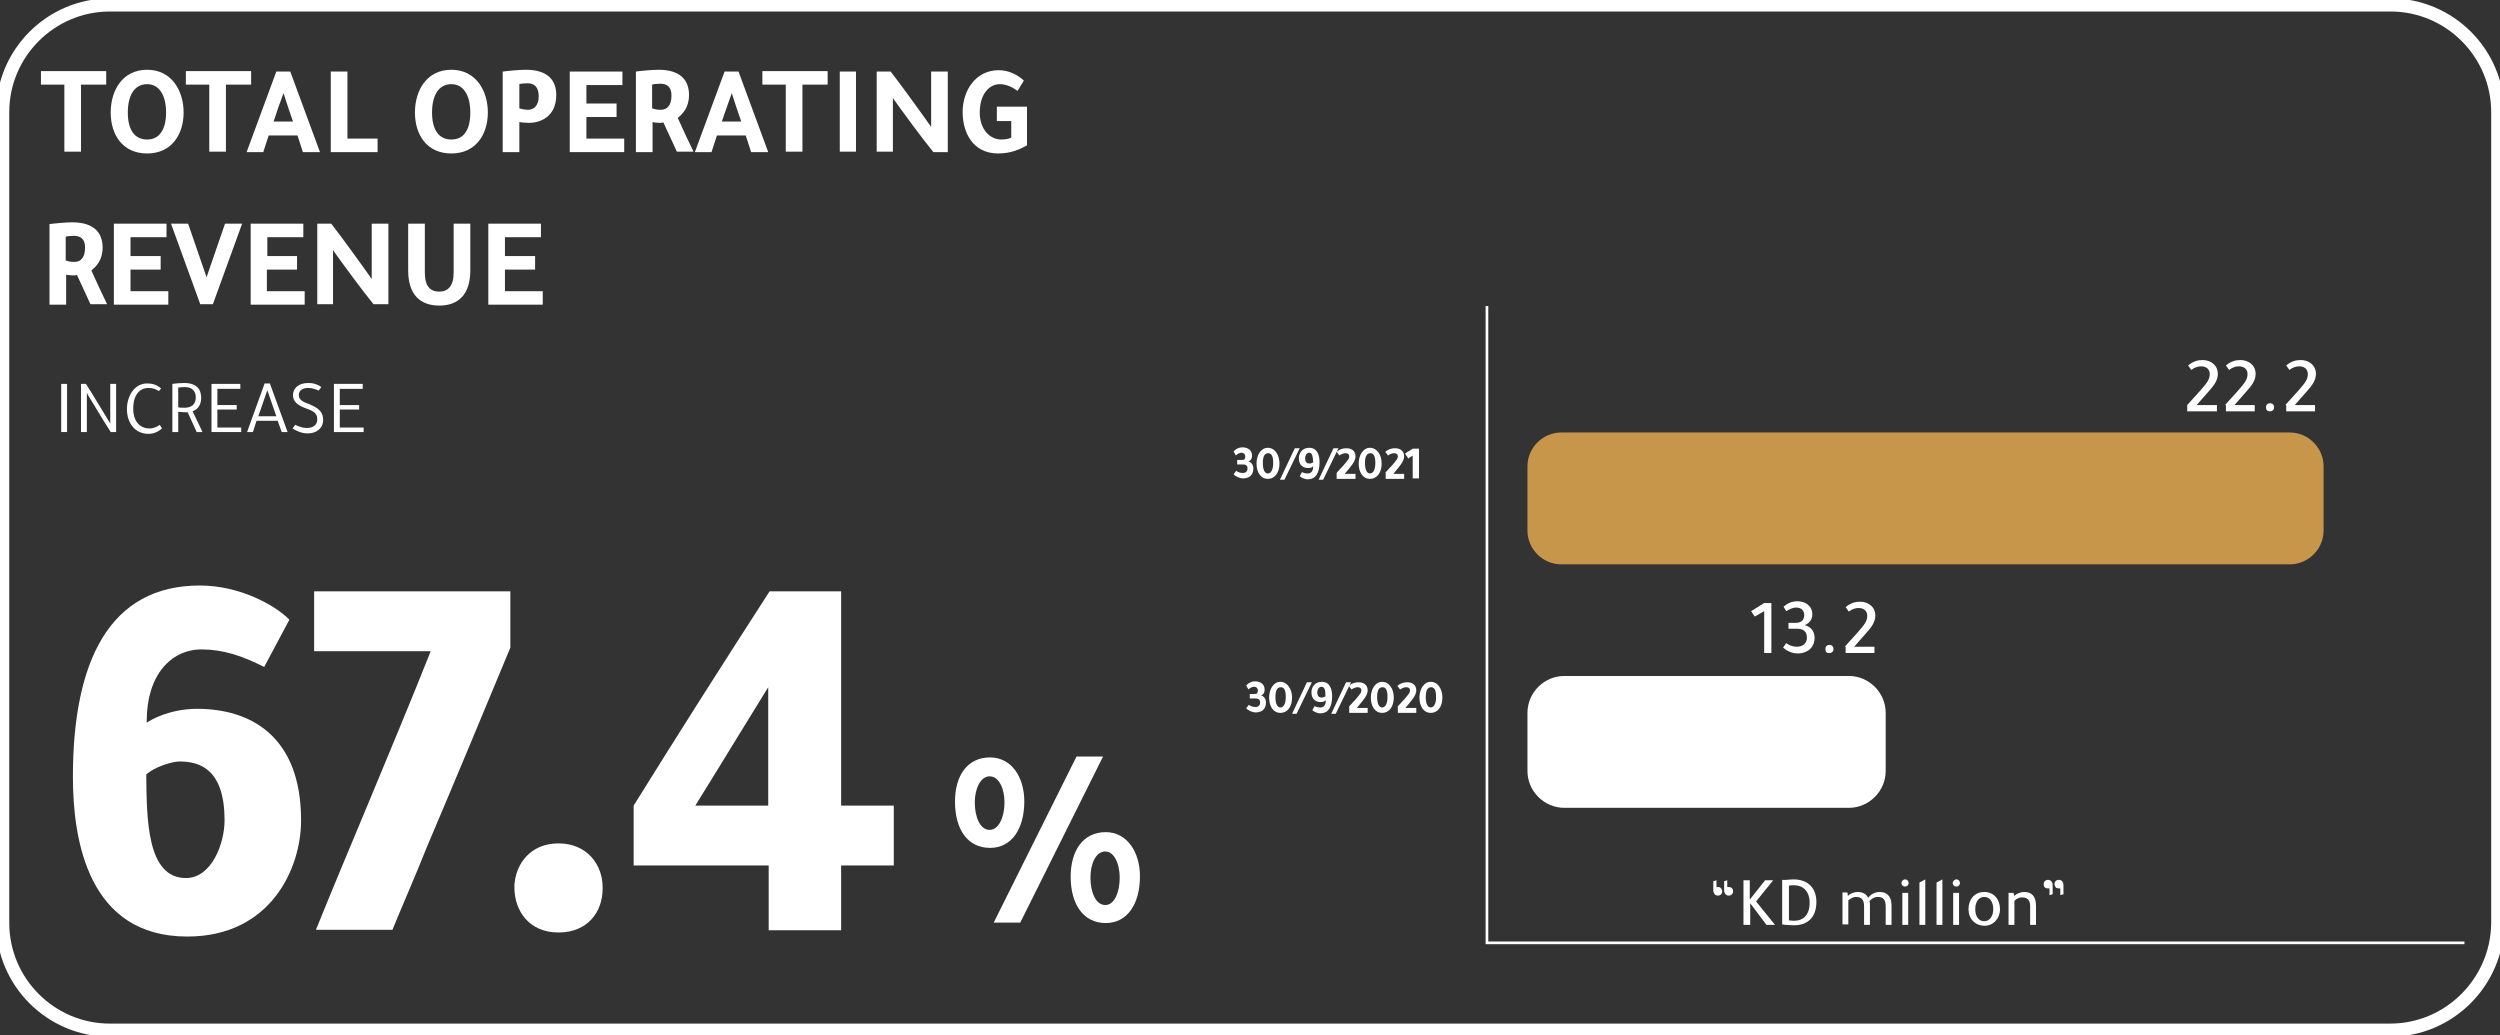 <?xml version="1.0" encoding="utf-8"?>
<!-- Generator: Adobe Illustrator 25.4.1, SVG Export Plug-In . SVG Version: 6.00 Build 0)  -->
<svg version="1.1" id="Layer_1" xmlns="http://www.w3.org/2000/svg" xmlns:xlink="http://www.w3.org/1999/xlink" x="0px" y="0px"
	 viewBox="0 0 555.5 230" style="enable-background:new 0 0 555.5 230;" xml:space="preserve">
<rect x="0" y="0" width="555.5" height="230" fill="#333333" stroke="none"/>
<style type="text/css">
	.st0{fill:none;stroke:#FFFFFF;stroke-width:2.916;stroke-miterlimit:10;}
	.st1{fill:#FFFFFF;}
	.st2{fill:#C8964B;}
	.st3{fill:none;stroke:#FFFFFF;stroke-width:0.595;stroke-miterlimit:10;}
</style>
<g>
	<path class="st0" d="M531.1,228.9H24.4c-13.1,0-23.8-10.7-23.8-23.8V24.9c0-13.1,10.7-23.8,23.8-23.8h506.8
		c13.1,0,23.8,10.7,23.8,23.8v180.2C554.9,218.2,544.2,228.9,531.1,228.9z"/>
	<g>
		<path class="st1" d="M9.1,18.8v-3h14.5v3H18v14.9h-3.7V18.8H9.1z"/>
		<path class="st1" d="M40.8,25c0,4.9-2.7,9.1-8.1,9.1c-5.5,0-8.1-4.2-8.1-9.1c0-4.9,2.6-9.5,8.1-9.5C38.1,15.5,40.8,20.1,40.8,25z
			 M36.9,25c0-3.8-1.5-6.3-4.2-6.3c-2.9,0-4.3,2.6-4.3,6.3s1.4,6,4.3,6C35.4,31,36.9,28.8,36.9,25z"/>
		<path class="st1" d="M41.3,18.8v-3h14.5v3h-5.6v14.9h-3.7V18.8H41.3z"/>
		<path class="st1" d="M64.5,15.9l6.6,17.9h-3.8c-0.4-1.2-0.8-2.5-1.2-3.7h-6.4c-0.4,1.2-0.8,2.5-1.2,3.7h-3.7l6.6-17.9H64.5z
			 M60.8,27h4.3c-0.7-2-1.4-4.1-2.1-6.3C62.2,22.8,61.5,24.8,60.8,27z"/>
		<path class="st1" d="M73.5,15.9h3.7v14.9h6.7v3H73.5V15.9z"/>
		<path class="st1" d="M108.4,25c0,4.9-2.7,9.1-8.1,9.1c-5.5,0-8.1-4.2-8.1-9.1c0-4.9,2.6-9.5,8.1-9.5
			C105.7,15.5,108.4,20.1,108.4,25z M104.5,25c0-3.8-1.5-6.3-4.2-6.3c-2.9,0-4.3,2.6-4.3,6.3s1.4,6,4.3,6
			C103.1,31,104.5,28.8,104.5,25z"/>
		<path class="st1" d="M111.8,15.9c0.5-0.1,3.6-0.4,5-0.4c5.2,0,6.8,2.6,6.8,5.6c0,4.9-3.6,6.2-6.1,6.2c-0.6,0-1.9-0.1-2.1-0.2v6.7
			h-3.7V15.9z M115.5,24.1c0.6,0.2,1.4,0.3,1.8,0.3c1.2,0,2.4-0.8,2.4-3c0-2.1-1-2.9-2.5-2.9c-0.7,0-1.6,0.1-1.8,0.2V24.1z"/>
		<path class="st1" d="M138.3,15.9v3h-8V23h6.7v3h-6.7v4.8h8.4v3h-12.1V15.9H138.3z"/>
		<path class="st1" d="M141.3,15.9c0.5-0.1,3.6-0.4,5-0.4c5.2,0,6.8,2.6,6.8,5.6c0,2.8-1.4,4.2-2.5,5.1c1.1,2.5,2.3,5,3.5,7.5h-3.7
			c-0.9-1.9-1.9-4.2-3-6.5c-0.3,0.1-0.6,0.1-0.8,0.1c-0.6,0-1.5-0.1-1.6-0.2v6.7h-3.7V15.9z M145,24.1c0.3,0.1,0.8,0.3,1.8,0.3
			c1.4,0,2.4-0.9,2.4-3.2c0-1.9-1-2.6-2.5-2.6c-0.7,0-1.6,0.1-1.8,0.2V24.1z"/>
		<path class="st1" d="M164.1,15.9l6.6,17.9h-3.8c-0.4-1.2-0.8-2.5-1.2-3.7h-6.4c-0.4,1.2-0.8,2.5-1.2,3.7h-3.7l6.6-17.9H164.1z
			 M160.4,27h4.3c-0.7-2-1.4-4.1-2.1-6.3C161.9,22.8,161.1,24.8,160.4,27z"/>
		<path class="st1" d="M169.4,18.8v-3h14.5v3h-5.6v14.9h-3.7V18.8H169.4z"/>
		<path class="st1" d="M190.2,33.7h-3.6V15.9h3.6V33.7z"/>
		<path class="st1" d="M198.4,33.7h-3.6V15.9h3.1c1.9,2.4,6.9,9.3,9,12.3V15.9h3.7v17.9h-3.2c-2.4-2.9-7-9.2-9-12V33.7z"/>
		<path class="st1" d="M221.8,34.1c-5.7,0-7.9-4.7-7.9-9.2c0-4.8,2.9-9.3,8-9.3c2.1,0,4.1,0.9,5.6,2.3l-1.4,2.3
			c-1.1-0.8-2.4-1.5-4-1.5c-2.1,0-4.4,2-4.4,6.3c0,3.7,2.2,6,4.8,6c1,0,1.7-0.2,2.2-0.4v-3.7h-3.2v-3.2h6.7v8.6
			C226.7,33.1,224.8,34.1,221.8,34.1z"/>
		<path class="st1" d="M11,49.8c0.5-0.1,3.6-0.4,5-0.4c5.2,0,6.8,2.6,6.8,5.6c0,2.8-1.4,4.2-2.5,5.1c1.1,2.5,2.3,5,3.5,7.5h-3.7
			c-0.9-1.9-1.9-4.2-3-6.5c-0.3,0.1-0.6,0.1-0.8,0.1c-0.6,0-1.5-0.1-1.6-0.2v6.7H11V49.8z M14.7,57.9c0.3,0.1,0.8,0.3,1.8,0.3
			c1.4,0,2.4-0.9,2.4-3.2c0-1.9-1-2.6-2.5-2.6c-0.7,0-1.6,0.1-1.8,0.2V57.9z"/>
		<path class="st1" d="M37,49.7v3h-8v4.2h6.7v3H29v4.8h8.4v3H25.3V49.7H37z"/>
		<path class="st1" d="M45.9,61.6L50,49.7h3.8l-6.5,17.9h-2.8l-6.5-17.9h3.8L45.9,61.6z"/>
		<path class="st1" d="M67.4,49.7v3h-8v4.2H66v3h-6.7v4.8h8.4v3H55.7V49.7H67.4z"/>
		<path class="st1" d="M74.1,67.6h-3.6V49.7h3.1c1.9,2.4,6.9,9.3,9,12.3V49.7h3.7v17.9H83c-2.4-2.9-7-9.2-9-12V67.6z"/>
		<path class="st1" d="M97.6,67.9c-4.2,0-6.9-2.4-6.9-7.8V49.7h3.7v10.9c0,3,1.2,4.2,3.2,4.2c1.9,0,3.2-1.2,3.2-4.2V49.7h3.7v10.4
			C104.5,65.5,101.8,67.9,97.6,67.9z"/>
		<path class="st1" d="M120.2,49.7v3h-8v4.2h6.7v3h-6.7v4.8h8.4v3h-12.1V49.7H120.2z"/>
	</g>
	<g>
		<g>
			<path class="st1" d="M220,188.4c-5,0-7.8-4.1-7.8-10.3c0-5.7,2.7-9.8,7.8-9.8c4.7,0,7.6,4.3,7.6,9.8
				C227.6,184,224.9,188.4,220,188.4z M219.9,172.5c-2,0-3.3,2.7-3.3,5.8c0,3.3,1.2,6.1,3.3,6.1c2,0,3.3-2.8,3.3-6.1
				C223.2,175.3,222,172.5,219.9,172.5z M239.2,168.1h5.9l-18.4,36.9h-5.9L239.2,168.1z M245.7,205.1c-5,0-7.8-4.2-7.8-10.3
				c0-5.7,2.7-9.9,7.8-9.9c4.7,0,7.6,4.4,7.6,9.8C253.3,200.7,250.6,205.1,245.7,205.1z M245.6,189.2c-2.1,0-3.3,2.7-3.3,5.8
				c0,3.3,1.2,6.1,3.3,6.1c2,0,3.2-2.8,3.2-6.1C248.8,192,247.6,189.2,245.6,189.2z"/>
		</g>
	</g>
	<g>
		<g>
			<path class="st1" d="M274.9,103.3v-1.1h1c0.4,0,0.8,0,0.8-0.8c0-0.4-0.3-0.8-0.8-0.8c-0.5,0-1,0.3-1.3,0.6l-0.5-0.9
				c0.5-0.5,1.1-0.9,2-0.9c1.1,0,2.1,0.6,2.1,1.8c0,1-0.5,1.2-0.8,1.3c0.9,0.3,1.1,1.1,1.1,1.6c0,1.7-1.2,2.2-2.3,2.2
				c-0.8,0-1.7-0.5-2.1-0.9l0.6-0.8c0.2,0.2,0.7,0.5,1.5,0.5c0.5,0,1-0.3,1-1c0-0.7-0.4-0.9-1.1-0.9H274.9z"/>
			<path class="st1" d="M284.3,103c0,2-1,3.4-2.6,3.4c-1.6,0-2.5-1.5-2.5-3.4c0-1.9,1-3.5,2.5-3.5C283.3,99.5,284.3,101.1,284.3,103
				z M280.6,102.9c0,1.4,0.4,2.3,1.1,2.3c0.8,0,1.2-1,1.2-2.3c0-1.4-0.3-2.2-1.1-2.2C280.9,100.7,280.6,101.6,280.6,102.9z"/>
			<path class="st1" d="M285.4,106.6h-1l3.3-7h1.1L285.4,106.6z"/>
			<path class="st1" d="M290.7,104c-1,0-2.1-0.5-2.1-2.2c0-0.9,0.6-2.3,2.3-2.3c1.9,0,2.3,1.8,2.3,3.2c0,2.3-0.8,3.8-2.6,3.8
				c-0.8,0-1.5-0.4-1.8-0.7l0.5-0.9c0.4,0.2,0.8,0.3,1.3,0.3c0.7,0,1.2-0.5,1.2-1.6C291.6,103.8,291.3,104,290.7,104z M290.9,100.6
				c-0.6,0-0.9,0.7-0.9,1.2c0,1,0.5,1.2,1,1.2c0.2,0,0.6-0.1,0.8-0.3C291.7,101.7,291.7,100.6,290.9,100.6z"/>
			<path class="st1" d="M294,106.6h-1l3.3-7h1.1L294,106.6z"/>
			<path class="st1" d="M297,105.1c0.2-0.3,0.4-0.5,0.7-0.8c0.3-0.4,0.7-0.7,1-1.1c0.9-1.1,1.1-1.3,1.1-1.8c0-0.5-0.4-0.7-0.8-0.7
				c-0.5,0-0.9,0.2-1.4,0.5l-0.6-0.8c0.7-0.6,1.4-0.8,2.2-0.8c1,0,2,0.5,2,1.8c0,1.1-1,2.2-2,3.4c-0.1,0.2-0.3,0.3-0.4,0.5h2.4v1.1
				H297V105.1z"/>
			<path class="st1" d="M307,103c0,2-1,3.4-2.6,3.4c-1.6,0-2.5-1.5-2.5-3.4c0-1.9,1-3.5,2.5-3.5C306,99.5,307,101.1,307,103z
				 M303.3,102.9c0,1.4,0.4,2.3,1.1,2.3c0.8,0,1.2-1,1.2-2.3c0-1.4-0.3-2.2-1.1-2.2C303.6,100.7,303.3,101.6,303.3,102.9z"/>
			<path class="st1" d="M307.8,105.1c0.2-0.3,0.4-0.5,0.7-0.8c0.3-0.4,0.7-0.7,1-1.1c0.9-1.1,1.1-1.3,1.1-1.8c0-0.5-0.4-0.7-0.8-0.7
				c-0.5,0-0.9,0.2-1.4,0.5l-0.6-0.8c0.7-0.6,1.4-0.8,2.2-0.8c1,0,2,0.5,2,1.8c0,1.1-1,2.2-2,3.4c-0.1,0.2-0.3,0.3-0.4,0.5h2.4v1.1
				h-4.1V105.1z"/>
			<path class="st1" d="M315.3,106.3h-1.4v-5.1c-0.1,0.1-0.3,0.2-0.4,0.3c-0.2,0.1-0.4,0.2-0.6,0.4c-0.1-0.3-0.3-0.5-0.5-0.8
				c-0.1-0.1-0.1-0.2-0.2-0.3c0.4-0.3,0.7-0.5,1.1-0.7c0.2-0.1,0.4-0.3,0.6-0.4h1.4V106.3z"/>
		</g>
	</g>
	<g>
		<g>
			<path class="st1" d="M277.7,155.3v-1.1h1c0.4,0,0.8,0,0.8-0.8c0-0.4-0.3-0.8-0.8-0.8c-0.5,0-1,0.3-1.3,0.6l-0.5-0.9
				c0.5-0.5,1.1-0.9,2-0.9c1.1,0,2.1,0.6,2.1,1.8c0,1-0.5,1.2-0.8,1.3c0.9,0.3,1.1,1.1,1.1,1.6c0,1.7-1.2,2.2-2.3,2.2
				c-0.8,0-1.7-0.5-2.1-0.9l0.6-0.8c0.2,0.2,0.7,0.5,1.5,0.5c0.5,0,1-0.3,1-1c0-0.7-0.4-0.9-1.1-0.9H277.7z"/>
			<path class="st1" d="M287.1,155c0,2-1,3.4-2.6,3.4c-1.6,0-2.5-1.5-2.5-3.4c0-1.9,1-3.5,2.5-3.5C286,151.5,287.1,153.1,287.1,155z
				 M283.4,154.9c0,1.4,0.4,2.3,1.1,2.3c0.8,0,1.2-1,1.2-2.3c0-1.4-0.3-2.2-1.1-2.2C283.7,152.7,283.4,153.6,283.4,154.9z"/>
			<path class="st1" d="M288.1,158.6h-1l3.3-7h1.1L288.1,158.6z"/>
			<path class="st1" d="M293.5,156c-1,0-2.1-0.5-2.1-2.2c0-0.9,0.6-2.3,2.3-2.3c1.9,0,2.3,1.8,2.3,3.2c0,2.3-0.8,3.8-2.6,3.8
				c-0.8,0-1.5-0.4-1.8-0.7l0.5-0.9c0.4,0.2,0.8,0.3,1.3,0.3c0.7,0,1.2-0.5,1.2-1.6C294.4,155.8,294,156,293.5,156z M293.6,152.6
				c-0.6,0-0.9,0.7-0.9,1.2c0,1,0.5,1.2,1,1.2c0.2,0,0.6-0.1,0.8-0.3C294.5,153.7,294.5,152.6,293.6,152.6z"/>
			<path class="st1" d="M296.8,158.6h-1l3.3-7h1.1L296.8,158.6z"/>
			<path class="st1" d="M299.7,157.1c0.2-0.3,0.4-0.5,0.7-0.8c0.3-0.4,0.7-0.7,1-1.1c0.9-1.1,1.1-1.3,1.1-1.8c0-0.5-0.4-0.7-0.8-0.7
				c-0.5,0-0.9,0.2-1.4,0.5l-0.6-0.8c0.7-0.6,1.4-0.8,2.2-0.8c1,0,2,0.5,2,1.8c0,1.1-1,2.2-2,3.4c-0.1,0.2-0.3,0.3-0.4,0.5h2.4v1.1
				h-4.1V157.1z"/>
			<path class="st1" d="M309.7,155c0,2-1,3.4-2.6,3.4c-1.6,0-2.5-1.5-2.5-3.4c0-1.9,1-3.5,2.5-3.5
				C308.7,151.5,309.7,153.1,309.7,155z M306,154.9c0,1.4,0.4,2.3,1.1,2.3c0.8,0,1.2-1,1.2-2.3c0-1.4-0.3-2.2-1.1-2.2
				C306.3,152.7,306,153.6,306,154.9z"/>
			<path class="st1" d="M310.5,157.1c0.2-0.3,0.4-0.5,0.7-0.8c0.3-0.4,0.7-0.7,1-1.1c0.9-1.1,1.1-1.3,1.1-1.8c0-0.5-0.4-0.7-0.8-0.7
				c-0.5,0-0.9,0.2-1.4,0.5l-0.6-0.8c0.7-0.6,1.4-0.8,2.2-0.8c1,0,2,0.5,2,1.8c0,1.1-1,2.2-2,3.4c-0.1,0.2-0.3,0.3-0.4,0.5h2.4v1.1
				h-4.1V157.1z"/>
			<path class="st1" d="M320.5,155c0,2-1,3.4-2.6,3.4c-1.6,0-2.5-1.5-2.5-3.4c0-1.9,1-3.5,2.5-3.5
				C319.5,151.5,320.5,153.1,320.5,155z M316.8,154.9c0,1.4,0.4,2.3,1.1,2.3c0.8,0,1.2-1,1.2-2.3c0-1.4-0.3-2.2-1.1-2.2
				C317.1,152.7,316.8,153.6,316.8,154.9z"/>
		</g>
	</g>
	<path class="st2" d="M339.4,103.6v14.3c0,4.1,3.4,7.5,7.5,7.5h161.9c4.1,0,7.5-3.4,7.5-7.5v-14.3c0-4.1-3.4-7.5-7.5-7.5H346.9
		C342.8,96.1,339.4,99.5,339.4,103.6z"/>
	<path class="st1" d="M339.4,158.4v12.9c0,4.5,3.7,8.2,8.2,8.2h63.2c4.5,0,8.2-3.7,8.2-8.2v-12.9c0-4.5-3.7-8.2-8.2-8.2h-63.2
		C343.1,150.2,339.4,153.9,339.4,158.4z"/>
	<polyline class="st3" points="547.6,209.5 330.4,209.5 330.4,68 	"/>
	<g>
		<path class="st1" d="M486,90l2.8-3.1c1.9-2.1,2.2-2.8,2.2-3.8c0-1-0.7-1.7-1.9-1.7c-0.7,0-1.4,0.2-2.2,0.8l-0.7-1
			c1.1-0.9,2.1-1.2,3.2-1.2c1.8,0,3.4,1.1,3.4,3.1c0,1.4-0.9,2.6-1.8,3.6l-2.9,3.3h4.5v1.4H486V90z"/>
		<path class="st1" d="M494.4,90l2.8-3.1c1.9-2.1,2.2-2.8,2.2-3.8c0-1-0.7-1.7-1.9-1.7c-0.7,0-1.4,0.2-2.2,0.8l-0.7-1
			c1.1-0.9,2.1-1.2,3.2-1.2c1.8,0,3.4,1.1,3.4,3.1c0,1.4-0.9,2.6-1.8,3.6l-2.9,3.3h4.5v1.4h-6.4V90z"/>
		<path class="st1" d="M503.5,90.5c0-0.5,0.3-0.9,0.9-0.9c0.6,0,0.9,0.4,0.9,0.9c0,0.5-0.3,0.9-0.9,0.9S503.5,91.1,503.5,90.5
			C503.5,90.6,503.5,90.6,503.5,90.5z"/>
		<path class="st1" d="M507.8,90l2.8-3.1c1.9-2.1,2.2-2.8,2.2-3.8c0-1-0.7-1.7-1.9-1.7c-0.7,0-1.4,0.2-2.2,0.8l-0.7-1
			c1.1-0.9,2.1-1.2,3.2-1.2c1.8,0,3.4,1.1,3.4,3.1c0,1.4-0.9,2.6-1.8,3.6l-2.9,3.3h4.5v1.4h-6.4V90z"/>
	</g>
	<g>
		<path class="st1" d="M393.7,145.1H392v-9.3l-2.1,1.2l-0.8-1.2l2.9-1.8h1.6V145.1z"/>
		<path class="st1" d="M397.4,139.8v-1.4h1.6c0.8,0,1.9-0.3,1.9-1.7c0-1-0.6-1.7-1.8-1.7c-0.8,0-1.5,0.4-2.2,0.8l-0.6-1
			c0.8-0.7,1.8-1.2,3.1-1.2c1.7,0,3.3,1,3.3,2.9c0,1.4-0.9,2.1-1.7,2.4c1.5,0.4,2.2,1.5,2.2,2.8c0,2.5-2,3.5-3.7,3.5
			c-1.5,0-2.6-0.7-3.3-1.3l0.7-1c0.5,0.4,1.3,0.8,2.4,0.8c1.2,0,2.2-0.7,2.2-2c0-1.5-0.9-2-2.3-2H397.4z"/>
		<path class="st1" d="M405.6,144.2c0-0.5,0.3-0.9,0.9-0.9c0.6,0,0.9,0.4,0.9,0.9c0,0.5-0.3,0.9-0.9,0.9
			C405.9,145.2,405.6,144.8,405.6,144.2C405.6,144.2,405.6,144.2,405.6,144.2z"/>
		<path class="st1" d="M409.9,143.7l2.8-3.1c1.9-2.1,2.2-2.8,2.2-3.8c0-1-0.7-1.7-1.9-1.7c-0.7,0-1.4,0.2-2.2,0.8l-0.7-1
			c1.1-0.9,2.1-1.2,3.2-1.2c1.8,0,3.4,1.1,3.4,3.1c0,1.4-0.9,2.6-1.8,3.6l-2.9,3.3h4.5v1.4h-6.4V143.7z"/>
	</g>
	<g>
		<path class="st1" d="M382.7,198c0,0.5-0.3,1-1,1c-0.5,0-1-0.4-1-1.2v-2l0.7-0.2l0,1.5h0.4C382.4,197.1,382.6,197.6,382.7,198z
			 M385.1,198c0,0.5-0.3,1-1,1c-0.5,0-1-0.4-1-1.2v-2l0.7-0.2l0,1.5h0.4C384.8,197.1,385.1,197.6,385.1,198z"/>
		<path class="st1" d="M388.8,205.5h-1.4v-9.9h1.4v4.3h0l3.4-4.3h1.8l-3.8,4.7l4.2,5.2h-1.9l-3.6-4.8h0V205.5z"/>
		<path class="st1" d="M398.5,195.4c3.3,0,5.1,2,5.1,5c0,3.3-1.8,5.2-5,5.2c-0.6,0-2.2-0.1-2.6-0.2v-9.9
			C396.4,195.6,397.8,195.4,398.5,195.4z M398.6,204.6c2.1,0,3.5-1.3,3.5-4c0-2.6-1.5-3.9-3.5-3.9c-0.2,0-0.8,0-1.1,0.1v7.7
			C397.7,204.5,398.3,204.6,398.6,204.6z"/>
		<path class="st1" d="M410.6,199.1c0.4-0.5,1.3-0.9,2.2-0.9c1,0,1.9,0.4,2.3,1.3c0.6-0.8,1.5-1.3,2.6-1.3c1.5,0,2.6,0.9,2.6,3v4.3
			h-1.3v-4c0-1.6-0.5-2.2-1.8-2.2c-0.7,0-1.3,0.4-1.8,0.9c0.1,0.3,0.1,0.6,0.1,1v4.3h-1.3v-4.1c0-1.5-0.6-2.1-1.8-2.1
			c-0.8,0-1.4,0.5-1.7,0.8v5.3h-1.3v-7.1h1.1L410.6,199.1L410.6,199.1z"/>
		<path class="st1" d="M423.3,195.4c0.5,0,0.8,0.4,0.8,0.8c0,0.5-0.4,0.8-0.8,0.8c-0.4,0-0.8-0.3-0.8-0.8
			C422.5,195.8,422.9,195.4,423.3,195.4z M424,205.5h-1.3v-7.1h1.3V205.5z"/>
		<path class="st1" d="M427.8,205.5h-1.3v-9.4l1.3-0.7V205.5z"/>
		<path class="st1" d="M431.6,205.5h-1.3v-9.4l1.3-0.7V205.5z"/>
		<path class="st1" d="M434.7,195.4c0.5,0,0.8,0.4,0.8,0.8c0,0.5-0.4,0.8-0.8,0.8c-0.4,0-0.8-0.3-0.8-0.8
			C433.9,195.8,434.3,195.4,434.7,195.4z M435.4,205.5H434v-7.1h1.3V205.5z"/>
		<path class="st1" d="M437.4,202c0-2.1,1.3-3.8,3.5-3.8c2.2,0,3.5,1.7,3.5,3.8c0,2.1-1.5,3.7-3.4,3.7
			C438.8,205.7,437.4,204.1,437.4,202z M442.9,202c0-1.5-0.7-2.7-2-2.7c-1.3,0-2,1.2-2,2.7c0,1.7,0.8,2.7,2,2.7
			C442,204.7,442.9,203.7,442.9,202z"/>
		<path class="st1" d="M447.6,199.1c0.4-0.5,1.3-0.9,2.2-0.9c1.6,0,2.6,0.9,2.6,3.1v4.2h-1.3v-4.1c0-1.4-0.6-2-1.8-2
			c-0.8,0-1.5,0.5-1.7,0.8v5.3h-1.3v-7.1h1.1L447.6,199.1L447.6,199.1z"/>
		<path class="st1" d="M454.1,196.5c0-0.5,0.3-1,1-1c0.5,0,1,0.4,1,1.2v2l-0.7,0.2l0-1.5H455C454.4,197.4,454.1,197,454.1,196.5z
			 M456.5,196.5c0-0.5,0.3-1,1-1c0.5,0,1,0.4,1,1.2v2l-0.7,0.2l0-1.5h-0.4C456.8,197.4,456.6,197,456.5,196.5z"/>
	</g>
	<g>
		<path class="st1" d="M14.9,96h-1.3V85.3h1.3V96z"/>
		<path class="st1" d="M18,96V85.3h1.1c1.3,2,4.1,6.7,5.4,8.8v-8.8h1.3V96h-1.2c-0.9-1.4-2.4-3.8-3.7-6c-0.6-1-1.2-1.9-1.6-2.7V96
			H18z"/>
		<path class="st1" d="M35.3,86.9c-0.6-0.4-1.3-0.7-2.3-0.7c-2,0-3.4,1.6-3.4,4.6c0,2.7,1.4,4.4,3.6,4.4c0.9,0,1.8-0.4,2.3-0.8
			l0.5,0.8c-0.8,0.7-1.8,1.2-3,1.2c-3,0-4.8-2.4-4.8-5.5c0-2.8,1.6-5.7,4.5-5.7c1.2,0,2.1,0.3,3.1,1.1L35.3,86.9z"/>
		<path class="st1" d="M38.3,85.3c0.5-0.1,1.9-0.2,2.6-0.2c2.9,0,3.8,1.5,3.8,3.3c0,1.4-0.6,2.5-1.9,3L45,96h-1.3l-2-4.4l0,0
			c-0.2,0-0.5,0-0.7,0c-0.5,0-1-0.1-1.4-0.1V96h-1.3V85.3z M39.6,90.5c0.3,0.1,0.9,0.1,1.4,0.1c1.5,0,2.5-0.7,2.5-2.3
			c0-1.4-0.8-2.3-2.5-2.3c-0.4,0-1,0.1-1.4,0.1V90.5z"/>
		<path class="st1" d="M53.4,85.3v1.1h-5.1v3.6h4.3V91h-4.3v4h5.3V96h-6.6V85.3H53.4z"/>
		<path class="st1" d="M60,85.3L63.9,96h-1.3l-0.9-2.5H57L56.2,96h-1.3l3.9-10.8H60z M57.4,92.5h4l-2-5.8L57.4,92.5z"/>
		<path class="st1" d="M65.6,94.4c0.8,0.4,1.7,0.7,2.6,0.7c1.5,0,2.3-0.8,2.3-1.9c0-1-0.4-1.7-2.1-2.3c-2-0.7-3.3-1.5-3.3-3.1
			c0-1.5,1.2-2.7,3.4-2.7c1.3,0,2.2,0.4,2.9,0.9l-0.6,0.8c-0.6-0.3-1.4-0.6-2.3-0.6c-1.2,0-2.1,0.5-2.1,1.6c0,0.7,0.4,1.3,1.8,1.8
			c2.6,1,3.6,1.9,3.6,3.7c0,1.9-1.5,3-3.4,3c-1.5,0-2.6-0.6-3.4-1.1L65.6,94.4z"/>
		<path class="st1" d="M80.6,85.3v1.1h-5.1v3.6h4.3V91h-4.3v4h5.3V96h-6.6V85.3H80.6z"/>
	</g>
	<g>
		<path class="st1" d="M58.7,148.2c-4.9-2.5-9.2-3.9-13.9-3.9c-6.8,0-12.2,5.7-12.2,15.9c0,0.1,0,0.2,0,0.4
			c0.9-0.7,5.2-3.1,11.2-3.1c11.7,0,23.1,5.9,23.1,24.8c0,10.6-6.7,25.8-25.3,25.8c-22,0-25.4-21.4-25.4-35.5
			c0-25.8,8.2-42.5,28.2-42.5c8.9,0,16.8,4.4,19.9,7.6L58.7,148.2z M41.3,195.1c5.8,0,8.6-7.8,8.6-12.8c0-11.3-5.4-13.1-10-13.1
			c-1.6,0-5.6,1.2-7.4,2.9C32.6,181.9,32.6,195.1,41.3,195.1z"/>
		<path class="st1" d="M69.8,144.7v-13.3h43.6v12.5c-6.1,14.7-12.3,29.6-18.5,44.2c-2.5,6.3-5.2,12.4-7.7,18.5h-17
			c3.8-9.4,7.8-18.9,11.8-28.5c4.6-11.1,9.3-22.3,13.7-33.4H69.8z"/>
		<path class="st1" d="M133.9,197.5c0,5.1-3.3,9.7-9.8,9.7c-6.6,0-9.8-4.9-9.8-10c0-0.1,0-0.4,0-0.5c0.3-4.8,3.6-9.3,9.8-9.3
			c6.4,0,9.8,4.8,9.8,9.7C133.9,197.4,133.9,197.4,133.9,197.5z"/>
		<path class="st1" d="M171,131.4h15.9V179h11.7v13.3h-11.7v14.4h-16.1v-14.4h-30V179C150.8,162.9,160.8,147.2,171,131.4z
			 M170.7,179v-26.3c-2.3,3.7-4.6,7.5-6.9,11.2c-3.1,5.1-6.2,10.1-9.3,15.1H170.7z"/>
	</g>
</g>
</svg>
